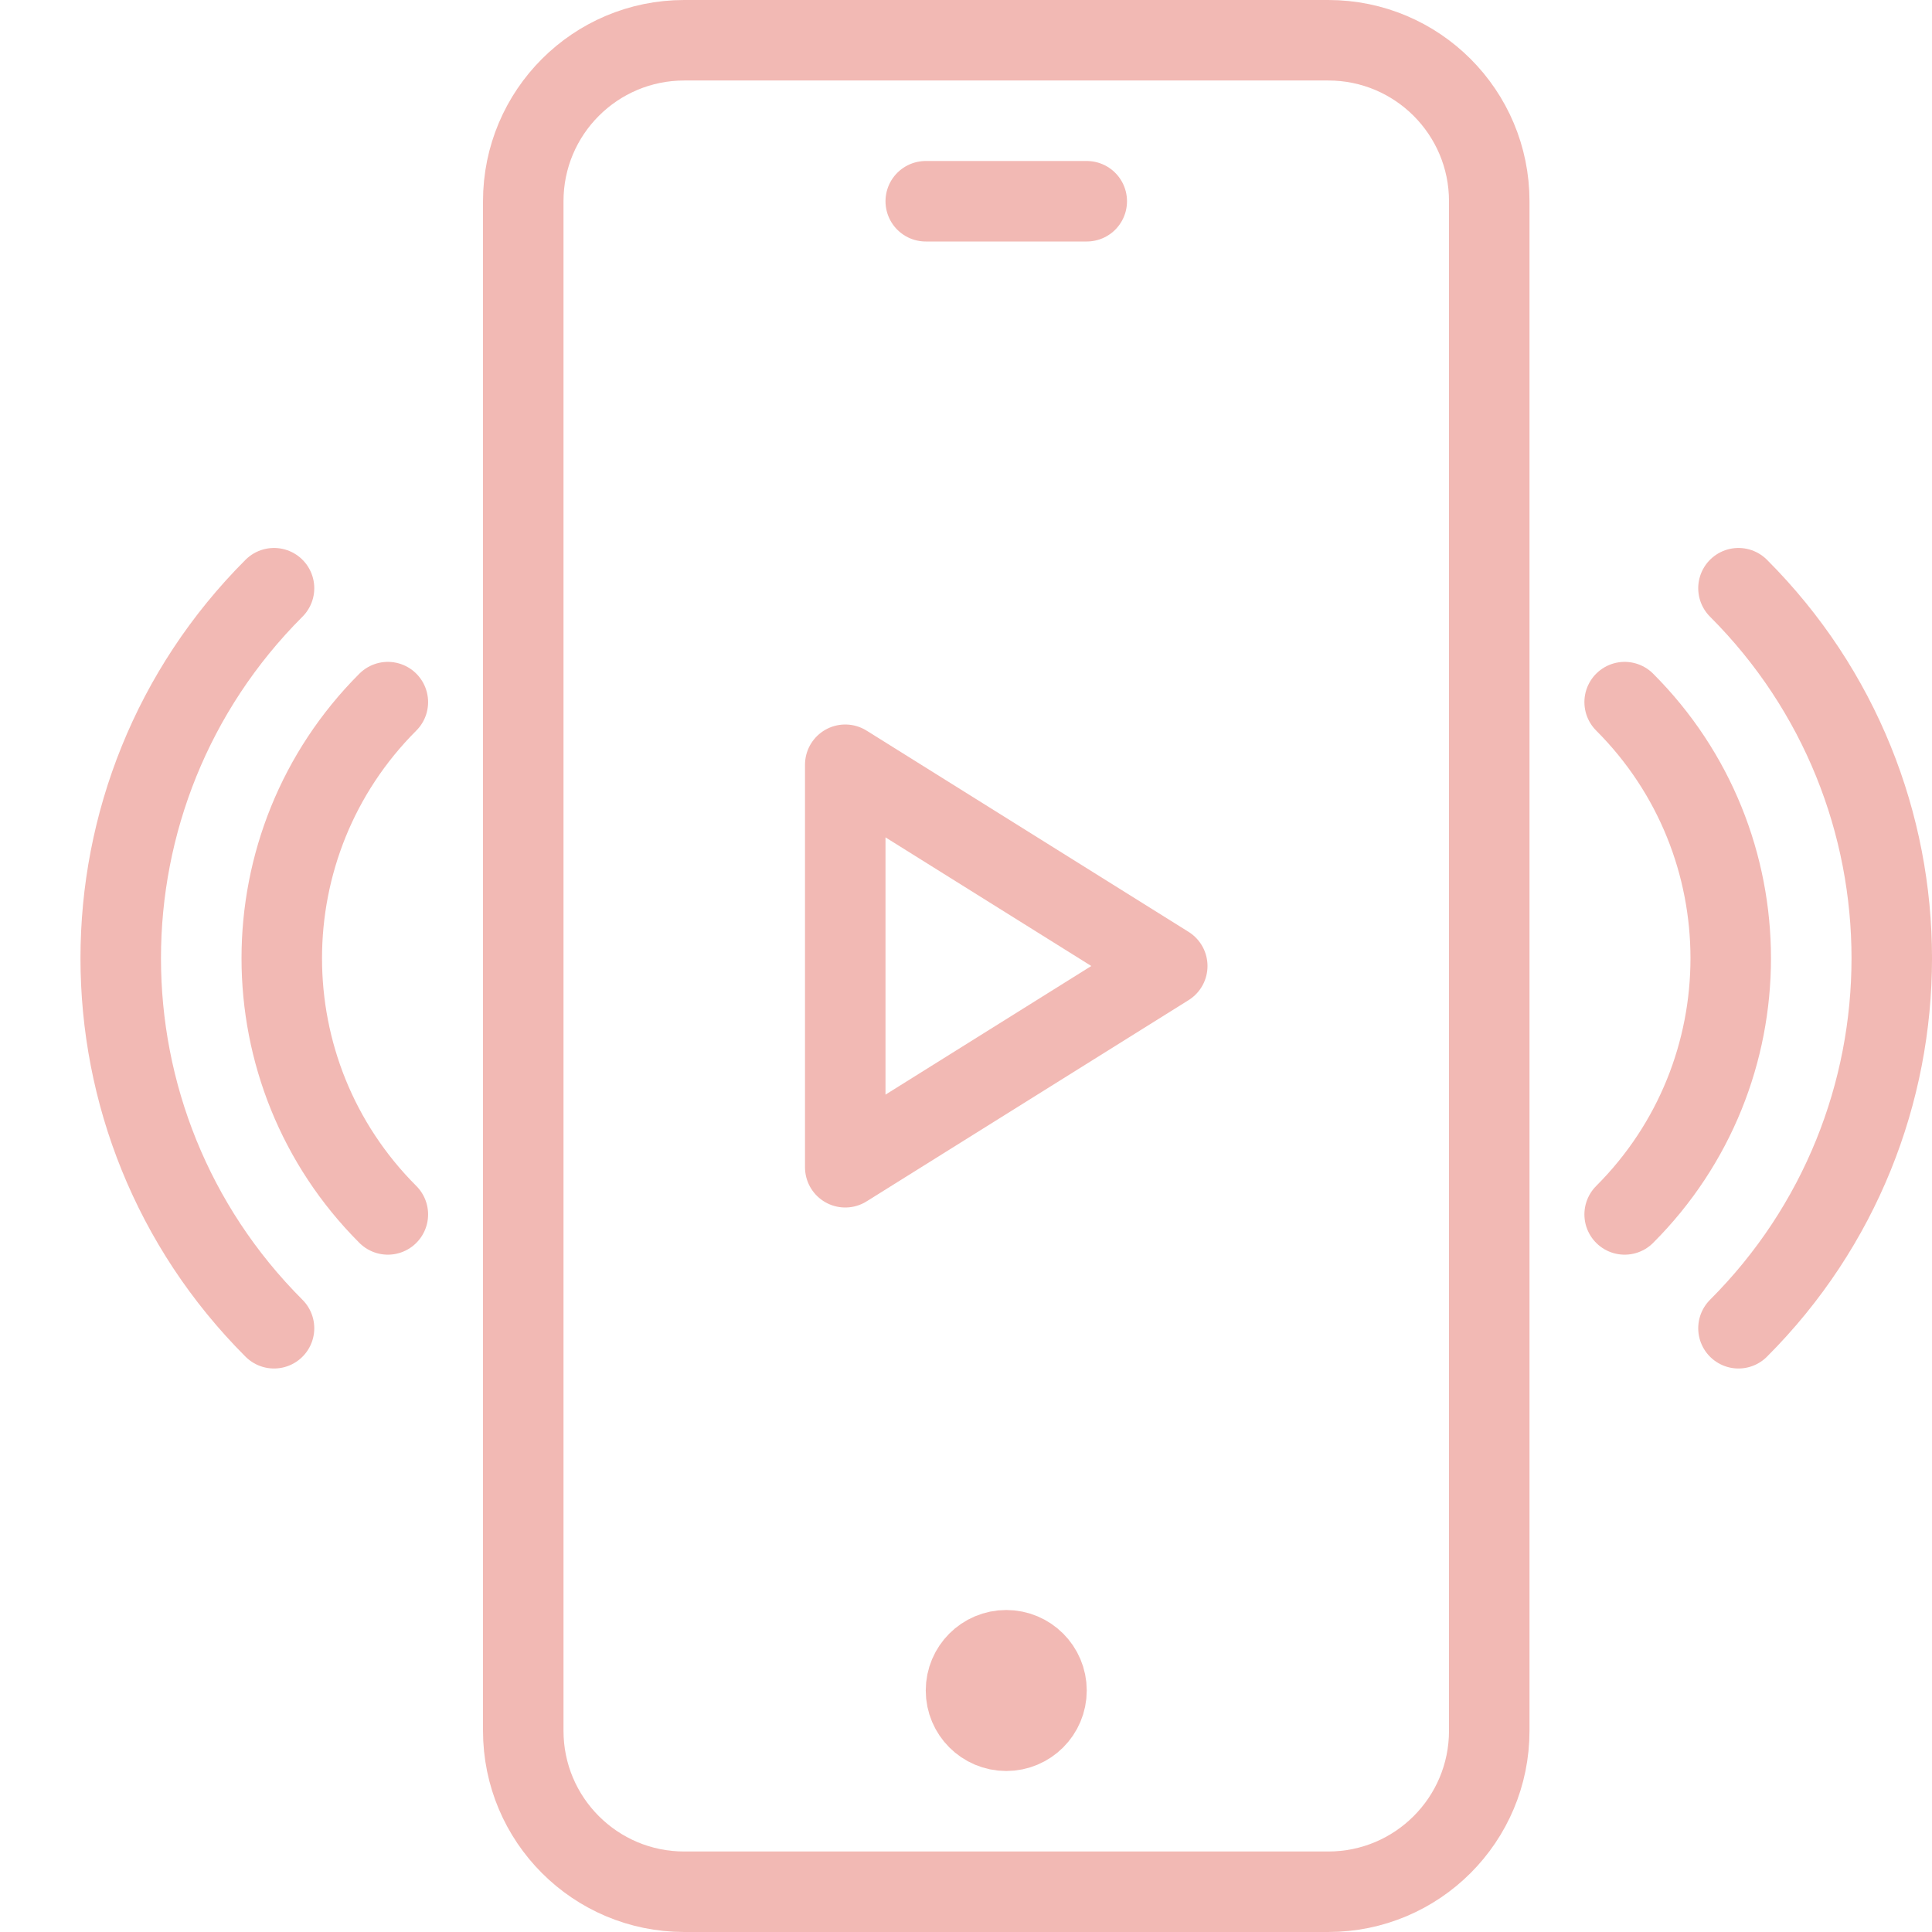 <svg enable-background="new 0 0 24 24" height="24px" version="1.1" viewBox="0 0 24 24" width="24px" xml:space="preserve" xmlns="http://www.w3.org/2000/svg" xmlns:xlink="http://www.w3.org/1999/xlink"><g id="Outline_Icons_1_"><g><path d="M3.404,7.307    L3.404,7.307c-2.539,2.539-2.539,6.654,0,9.193" fill="none" stroke="#f2b9b4" stroke-linecap="round" stroke-linejoin="round" stroke-miterlimit="10" stroke-width="1px" original-stroke="#181516"></path><path d="M4.818,8.722    c-1.757,1.757-1.757,4.607,0,6.364" fill="none" stroke="#f2b9b4" stroke-linecap="round" stroke-linejoin="round" stroke-miterlimit="10" stroke-width="1px" original-stroke="#181516"></path><path d="M21.596,7.307    L21.596,7.307c2.539,2.539,2.539,6.654,0,9.193" fill="none" stroke="#f2b9b4" stroke-linecap="round" stroke-linejoin="round" stroke-miterlimit="10" stroke-width="1px" original-stroke="#181516"></path><path d="M20.182,8.722    c1.757,1.757,1.757,4.607,0,6.364" fill="none" stroke="#f2b9b4" stroke-linecap="round" stroke-linejoin="round" stroke-miterlimit="10" stroke-width="1px" original-stroke="#181516"></path><path d="M18.5,21.5    c0,1.105-0.895,2-2,2h-8c-1.105,0-2-0.895-2-2v-19c0-1.105,0.895-2,2-2h8c1.105,0,2,0.895,2,2V21.5z" fill="none" stroke="#f2b9b4" stroke-linecap="round" stroke-linejoin="round" stroke-miterlimit="10" stroke-width="1px" original-stroke="#181516"></path><circle cx="12.5" cy="21" fill="none" r="0.5" stroke="#f2b9b4" stroke-linecap="round" stroke-linejoin="round" stroke-miterlimit="10" stroke-width="1px" original-stroke="#181516"></circle><line fill="none" stroke="#f2b9b4" stroke-linecap="round" stroke-linejoin="round" stroke-miterlimit="10" x1="11.5" x2="13.5" y1="2.5" y2="2.5" stroke-width="1px" original-stroke="#181516"></line><polygon fill="none" points="10.5,9.5     10.5,14.5 14.5,12   " stroke="#f2b9b4" stroke-linecap="round" stroke-linejoin="round" stroke-miterlimit="10" stroke-width="1px" original-stroke="#181516"></polygon></g></g><g id="Invisible_Shape"><rect fill="none" height="24" width="24"></rect></g></svg>